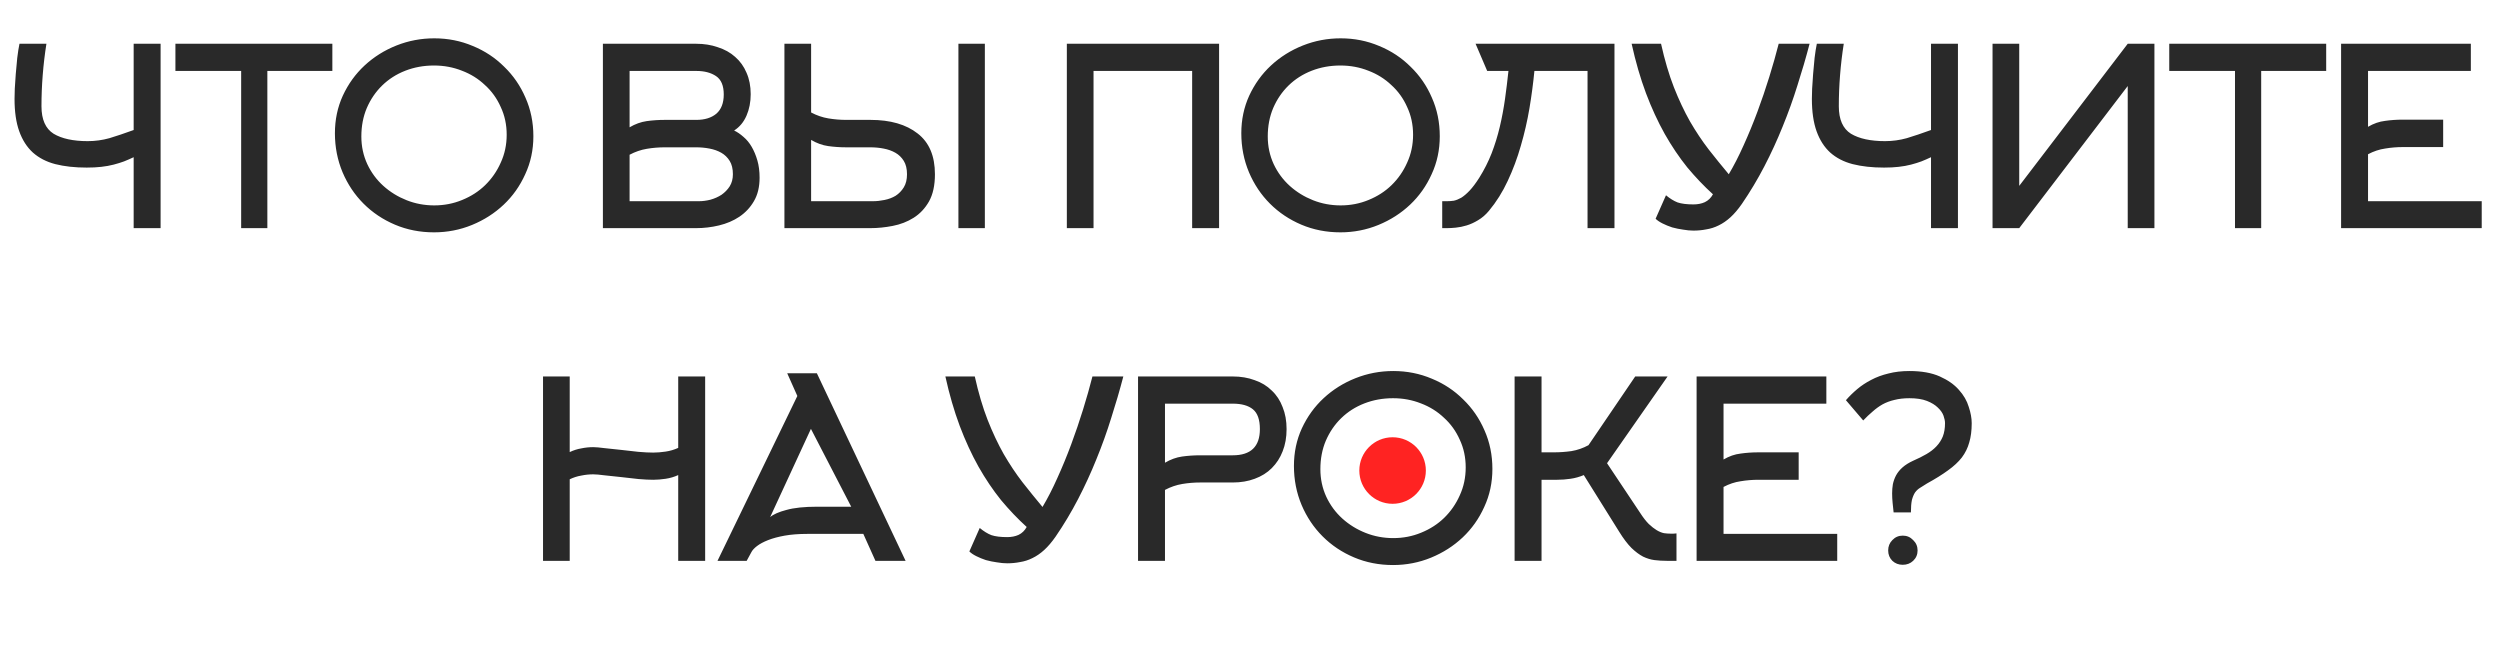 <?xml version="1.0" encoding="UTF-8"?> <svg xmlns="http://www.w3.org/2000/svg" width="263" height="70" viewBox="0 0 263 70" fill="none"> <path d="M16.895 4.604V24H14.061V16.538C13.732 16.694 13.394 16.841 13.047 16.98C12.718 17.101 12.354 17.214 11.955 17.318C11.556 17.422 11.123 17.5 10.655 17.552C10.204 17.604 9.693 17.63 9.121 17.63C7.873 17.63 6.772 17.509 5.819 17.266C4.883 17.023 4.094 16.616 3.453 16.044C2.829 15.472 2.352 14.727 2.023 13.808C1.694 12.889 1.529 11.754 1.529 10.402C1.529 10.159 1.538 9.804 1.555 9.336C1.59 8.851 1.624 8.331 1.659 7.776C1.711 7.221 1.763 6.658 1.815 6.086C1.884 5.514 1.962 5.02 2.049 4.604H4.883C4.71 5.696 4.58 6.797 4.493 7.906C4.406 8.998 4.363 10.09 4.363 11.182C4.363 12.569 4.788 13.531 5.637 14.068C6.504 14.588 7.7 14.848 9.225 14.848C10.005 14.848 10.768 14.744 11.513 14.536C12.258 14.311 13.108 14.025 14.061 13.678V4.604H16.895ZM28.126 7.464V24H25.37V7.464H18.454V4.604H34.964V7.464H28.126ZM53.303 14.172C53.303 13.115 53.094 12.144 52.678 11.26C52.28 10.359 51.725 9.587 51.014 8.946C50.321 8.287 49.515 7.785 48.596 7.438C47.678 7.074 46.699 6.892 45.658 6.892C44.584 6.892 43.578 7.074 42.642 7.438C41.706 7.802 40.892 8.322 40.199 8.998C39.523 9.657 38.985 10.445 38.587 11.364C38.205 12.265 38.014 13.262 38.014 14.354C38.014 15.394 38.222 16.365 38.639 17.266C39.054 18.15 39.618 18.913 40.328 19.554C41.039 20.195 41.854 20.698 42.773 21.062C43.691 21.426 44.662 21.608 45.684 21.608C46.724 21.608 47.704 21.417 48.623 21.036C49.559 20.655 50.364 20.135 51.041 19.476C51.734 18.8 52.28 18.011 52.678 17.11C53.094 16.209 53.303 15.229 53.303 14.172ZM56.111 14.328C56.111 15.767 55.825 17.101 55.252 18.332C54.698 19.563 53.944 20.629 52.99 21.53C52.037 22.431 50.928 23.142 49.663 23.662C48.397 24.182 47.062 24.442 45.658 24.442C44.185 24.442 42.816 24.173 41.55 23.636C40.285 23.099 39.184 22.362 38.248 21.426C37.312 20.49 36.576 19.389 36.038 18.124C35.501 16.841 35.233 15.472 35.233 14.016C35.233 12.595 35.51 11.277 36.065 10.064C36.636 8.833 37.399 7.776 38.352 6.892C39.323 5.991 40.441 5.289 41.706 4.786C42.972 4.283 44.298 4.032 45.684 4.032C47.123 4.032 48.475 4.301 49.74 4.838C51.006 5.358 52.106 6.086 53.042 7.022C53.996 7.941 54.741 9.024 55.279 10.272C55.833 11.52 56.111 12.872 56.111 14.328ZM66.233 13.392C66.823 13.045 67.421 12.829 68.027 12.742C68.651 12.655 69.284 12.612 69.925 12.612H73.253C74.137 12.612 74.839 12.395 75.359 11.962C75.879 11.511 76.139 10.835 76.139 9.934C76.139 9.015 75.871 8.374 75.333 8.01C74.796 7.646 74.103 7.464 73.253 7.464H66.233V13.392ZM66.233 21.166H73.539C73.921 21.166 74.319 21.114 74.735 21.01C75.168 20.889 75.558 20.715 75.905 20.49C76.252 20.247 76.538 19.953 76.763 19.606C76.989 19.242 77.101 18.817 77.101 18.332C77.101 17.76 76.989 17.292 76.763 16.928C76.538 16.564 76.243 16.278 75.879 16.07C75.515 15.862 75.099 15.715 74.631 15.628C74.18 15.541 73.721 15.498 73.253 15.498H69.925C69.301 15.498 68.677 15.55 68.053 15.654C67.429 15.758 66.823 15.966 66.233 16.278V21.166ZM79.909 18.696C79.909 19.667 79.71 20.49 79.311 21.166C78.93 21.825 78.418 22.371 77.777 22.804C77.153 23.22 76.442 23.523 75.645 23.714C74.848 23.905 74.05 24 73.253 24H63.425V4.604H73.253C74.068 4.604 74.822 4.725 75.515 4.968C76.226 5.193 76.832 5.531 77.335 5.982C77.855 6.433 78.254 6.987 78.531 7.646C78.826 8.305 78.973 9.059 78.973 9.908C78.973 10.74 78.826 11.494 78.531 12.17C78.237 12.846 77.803 13.366 77.231 13.73C77.561 13.886 77.89 14.111 78.219 14.406C78.549 14.683 78.835 15.03 79.077 15.446C79.32 15.862 79.519 16.339 79.675 16.876C79.831 17.413 79.909 18.02 79.909 18.696ZM91.855 21.166C92.236 21.166 92.635 21.123 93.051 21.036C93.484 20.949 93.874 20.802 94.221 20.594C94.568 20.369 94.854 20.074 95.079 19.71C95.304 19.346 95.417 18.887 95.417 18.332C95.417 17.76 95.304 17.292 95.079 16.928C94.854 16.564 94.559 16.278 94.195 16.07C93.831 15.862 93.415 15.715 92.947 15.628C92.496 15.541 92.037 15.498 91.569 15.498H89.021C88.38 15.498 87.747 15.455 87.123 15.368C86.516 15.281 85.918 15.065 85.329 14.718V21.166H91.855ZM85.329 11.832C85.918 12.144 86.525 12.352 87.149 12.456C87.773 12.56 88.397 12.612 89.021 12.612H91.569C93.666 12.612 95.322 13.089 96.535 14.042C97.748 14.978 98.355 16.408 98.355 18.332C98.355 19.493 98.147 20.447 97.731 21.192C97.315 21.92 96.778 22.492 96.119 22.908C95.46 23.324 94.724 23.61 93.909 23.766C93.112 23.922 92.332 24 91.569 24H82.521V4.604H85.329V11.832ZM100.825 24V4.604H103.607V24H100.825ZM125.414 24V7.464H115.04V24H112.232V4.604H128.248V24H125.414ZM148.656 14.172C148.656 13.115 148.448 12.144 148.032 11.26C147.634 10.359 147.079 9.587 146.368 8.946C145.675 8.287 144.869 7.785 143.95 7.438C143.032 7.074 142.052 6.892 141.012 6.892C139.938 6.892 138.932 7.074 137.996 7.438C137.06 7.802 136.246 8.322 135.552 8.998C134.876 9.657 134.339 10.445 133.94 11.364C133.559 12.265 133.368 13.262 133.368 14.354C133.368 15.394 133.576 16.365 133.992 17.266C134.408 18.15 134.972 18.913 135.682 19.554C136.393 20.195 137.208 20.698 138.126 21.062C139.045 21.426 140.016 21.608 141.038 21.608C142.078 21.608 143.058 21.417 143.976 21.036C144.912 20.655 145.718 20.135 146.394 19.476C147.088 18.8 147.634 18.011 148.032 17.11C148.448 16.209 148.656 15.229 148.656 14.172ZM151.464 14.328C151.464 15.767 151.178 17.101 150.606 18.332C150.052 19.563 149.298 20.629 148.344 21.53C147.391 22.431 146.282 23.142 145.016 23.662C143.751 24.182 142.416 24.442 141.012 24.442C139.539 24.442 138.17 24.173 136.904 23.636C135.639 23.099 134.538 22.362 133.602 21.426C132.666 20.49 131.93 19.389 131.392 18.124C130.855 16.841 130.586 15.472 130.586 14.016C130.586 12.595 130.864 11.277 131.418 10.064C131.99 8.833 132.753 7.776 133.706 6.892C134.677 5.991 135.795 5.289 137.06 4.786C138.326 4.283 139.652 4.032 141.038 4.032C142.477 4.032 143.829 4.301 145.094 4.838C146.36 5.358 147.46 6.086 148.396 7.022C149.35 7.941 150.095 9.024 150.632 10.272C151.187 11.52 151.464 12.872 151.464 14.328ZM167.009 24V7.464H161.419C161.297 8.729 161.124 10.038 160.899 11.39C160.673 12.725 160.37 14.042 159.989 15.342C159.625 16.625 159.165 17.855 158.611 19.034C158.073 20.195 157.415 21.244 156.635 22.18C156.288 22.596 155.907 22.925 155.491 23.168C155.092 23.411 154.693 23.593 154.295 23.714C153.896 23.835 153.515 23.913 153.151 23.948C152.804 23.983 152.501 24 152.241 24H151.721V21.166H152.241C152.466 21.166 152.7 21.149 152.943 21.114C153.185 21.062 153.445 20.958 153.723 20.802C154 20.629 154.295 20.377 154.607 20.048C154.919 19.719 155.257 19.268 155.621 18.696C156.141 17.864 156.574 17.006 156.921 16.122C157.267 15.221 157.553 14.293 157.779 13.34C158.004 12.387 158.186 11.416 158.325 10.428C158.463 9.44 158.585 8.452 158.689 7.464H156.453L155.231 4.604H169.843V24H167.009ZM174.742 4.604C175.123 6.32 175.574 7.845 176.094 9.18C176.614 10.497 177.177 11.693 177.784 12.768C178.408 13.843 179.067 14.831 179.76 15.732C180.453 16.616 181.155 17.483 181.866 18.332C182.403 17.431 182.923 16.417 183.426 15.29C183.946 14.146 184.431 12.967 184.882 11.754C185.333 10.541 185.749 9.319 186.13 8.088C186.511 6.857 186.841 5.696 187.118 4.604H190.368C189.987 6.06 189.562 7.516 189.094 8.972C188.643 10.428 188.123 11.875 187.534 13.314C186.962 14.735 186.321 16.131 185.61 17.5C184.899 18.869 184.111 20.187 183.244 21.452C182.845 22.024 182.447 22.492 182.048 22.856C181.649 23.22 181.233 23.506 180.8 23.714C180.384 23.922 179.951 24.061 179.5 24.13C179.067 24.217 178.616 24.26 178.148 24.26C177.819 24.26 177.455 24.225 177.056 24.156C176.675 24.104 176.293 24.026 175.912 23.922C175.548 23.801 175.21 23.662 174.898 23.506C174.586 23.35 174.343 23.185 174.17 23.012L175.262 20.542C175.678 20.889 176.085 21.14 176.484 21.296C176.9 21.435 177.455 21.504 178.148 21.504C178.599 21.504 178.997 21.426 179.344 21.27C179.708 21.097 179.994 20.819 180.202 20.438C179.266 19.589 178.365 18.644 177.498 17.604C176.649 16.547 175.86 15.377 175.132 14.094C174.404 12.794 173.745 11.364 173.156 9.804C172.567 8.227 172.064 6.493 171.648 4.604H174.742ZM205.976 4.604V24H203.142V16.538C202.813 16.694 202.475 16.841 202.128 16.98C201.799 17.101 201.435 17.214 201.036 17.318C200.637 17.422 200.204 17.5 199.736 17.552C199.285 17.604 198.774 17.63 198.202 17.63C196.954 17.63 195.853 17.509 194.9 17.266C193.964 17.023 193.175 16.616 192.534 16.044C191.91 15.472 191.433 14.727 191.104 13.808C190.775 12.889 190.61 11.754 190.61 10.402C190.61 10.159 190.619 9.804 190.636 9.336C190.671 8.851 190.705 8.331 190.74 7.776C190.792 7.221 190.844 6.658 190.896 6.086C190.965 5.514 191.043 5.02 191.13 4.604H193.964C193.791 5.696 193.661 6.797 193.574 7.906C193.487 8.998 193.444 10.09 193.444 11.182C193.444 12.569 193.869 13.531 194.718 14.068C195.585 14.588 196.781 14.848 198.306 14.848C199.086 14.848 199.849 14.744 200.594 14.536C201.339 14.311 202.189 14.025 203.142 13.678V4.604H205.976ZM223.837 4.604H226.645V24H223.837V9.05L212.423 24H209.615V4.604H212.423V19.554L223.837 4.604ZM237.877 7.464V24H235.121V7.464H228.205V4.604H244.715V7.464H237.877ZM249.117 21.166H261.077V24H246.283V4.604H259.933V7.464H249.117V13.34C249.707 12.993 250.305 12.785 250.911 12.716C251.518 12.629 252.142 12.586 252.783 12.586H257.021V15.472H252.783C252.159 15.472 251.535 15.524 250.911 15.628C250.305 15.715 249.707 15.914 249.117 16.226V21.166ZM59.934 59H57.126V39.604H59.934V47.56C60.333 47.369 60.74 47.239 61.156 47.17C61.572 47.083 61.988 47.04 62.404 47.04C62.682 47.04 63.08 47.075 63.6 47.144C64.138 47.196 64.71 47.257 65.316 47.326C65.94 47.395 66.556 47.465 67.162 47.534C67.769 47.586 68.289 47.612 68.722 47.612C69.121 47.612 69.554 47.577 70.022 47.508C70.49 47.439 70.932 47.309 71.348 47.118V39.604H74.182V59H71.348V49.978C70.932 50.169 70.49 50.299 70.022 50.368C69.554 50.437 69.121 50.472 68.722 50.472C68.289 50.472 67.769 50.446 67.162 50.394C66.556 50.325 65.94 50.255 65.316 50.186C64.71 50.117 64.138 50.056 63.6 50.004C63.08 49.935 62.682 49.9 62.404 49.9C61.988 49.9 61.572 49.943 61.156 50.03C60.74 50.099 60.333 50.229 59.934 50.42V59ZM82.814 39.266H85.934L95.268 59H92.096L90.822 56.166H84.92C84.036 56.166 83.247 56.227 82.554 56.348C81.878 56.469 81.297 56.625 80.812 56.816C80.326 57.007 79.936 57.215 79.642 57.44C79.347 57.665 79.148 57.882 79.044 58.09L78.55 59H75.482L83.88 41.658L82.814 39.266ZM89.548 53.306L85.31 45.116L81.02 54.398C81.366 54.103 81.938 53.852 82.736 53.644C83.533 53.419 84.608 53.306 85.96 53.306H89.548ZM102.548 39.604C102.93 41.32 103.38 42.845 103.9 44.18C104.42 45.497 104.984 46.693 105.59 47.768C106.214 48.843 106.873 49.831 107.566 50.732C108.26 51.616 108.962 52.483 109.672 53.332C110.21 52.431 110.73 51.417 111.232 50.29C111.752 49.146 112.238 47.967 112.688 46.754C113.139 45.541 113.555 44.319 113.936 43.088C114.318 41.857 114.647 40.696 114.924 39.604H118.174C117.793 41.06 117.368 42.516 116.9 43.972C116.45 45.428 115.93 46.875 115.34 48.314C114.768 49.735 114.127 51.131 113.416 52.5C112.706 53.869 111.917 55.187 111.05 56.452C110.652 57.024 110.253 57.492 109.854 57.856C109.456 58.22 109.04 58.506 108.606 58.714C108.19 58.922 107.757 59.061 107.306 59.13C106.873 59.217 106.422 59.26 105.954 59.26C105.625 59.26 105.261 59.225 104.862 59.156C104.481 59.104 104.1 59.026 103.718 58.922C103.354 58.801 103.016 58.662 102.704 58.506C102.392 58.35 102.15 58.185 101.976 58.012L103.068 55.542C103.484 55.889 103.892 56.14 104.29 56.296C104.706 56.435 105.261 56.504 105.954 56.504C106.405 56.504 106.804 56.426 107.15 56.27C107.514 56.097 107.8 55.819 108.008 55.438C107.072 54.589 106.171 53.644 105.304 52.604C104.455 51.547 103.666 50.377 102.938 49.094C102.21 47.794 101.552 46.364 100.962 44.804C100.373 43.227 99.871 41.493 99.454 39.604H102.548ZM129.68 47.898C131.587 47.898 132.54 46.979 132.54 45.142C132.54 44.154 132.298 43.461 131.812 43.062C131.327 42.663 130.616 42.464 129.68 42.464H122.556V48.678C123.146 48.331 123.744 48.115 124.35 48.028C124.974 47.941 125.607 47.898 126.248 47.898H129.68ZM119.722 59V39.604H129.68C130.53 39.604 131.301 39.734 131.994 39.994C132.705 40.237 133.303 40.601 133.788 41.086C134.291 41.554 134.672 42.135 134.932 42.828C135.21 43.504 135.348 44.275 135.348 45.142C135.348 46.009 135.21 46.789 134.932 47.482C134.672 48.158 134.291 48.747 133.788 49.25C133.303 49.735 132.705 50.108 131.994 50.368C131.301 50.628 130.53 50.758 129.68 50.758H126.248C125.624 50.758 125 50.81 124.376 50.914C123.752 51.018 123.146 51.226 122.556 51.538V59H119.722ZM154.192 49.172C154.192 48.115 153.984 47.144 153.568 46.26C153.169 45.359 152.614 44.587 151.904 43.946C151.21 43.287 150.404 42.785 149.486 42.438C148.567 42.074 147.588 41.892 146.548 41.892C145.473 41.892 144.468 42.074 143.532 42.438C142.596 42.802 141.781 43.322 141.088 43.998C140.412 44.657 139.874 45.445 139.476 46.364C139.094 47.265 138.904 48.262 138.904 49.354C138.904 50.394 139.112 51.365 139.528 52.266C139.944 53.15 140.507 53.913 141.218 54.554C141.928 55.195 142.743 55.698 143.662 56.062C144.58 56.426 145.551 56.608 146.574 56.608C147.614 56.608 148.593 56.417 149.512 56.036C150.448 55.655 151.254 55.135 151.93 54.476C152.623 53.8 153.169 53.011 153.568 52.11C153.984 51.209 154.192 50.229 154.192 49.172ZM157 49.328C157 50.767 156.714 52.101 156.142 53.332C155.587 54.563 154.833 55.629 153.88 56.53C152.926 57.431 151.817 58.142 150.552 58.662C149.286 59.182 147.952 59.442 146.548 59.442C145.074 59.442 143.705 59.173 142.44 58.636C141.174 58.099 140.074 57.362 139.138 56.426C138.202 55.49 137.465 54.389 136.928 53.124C136.39 51.841 136.122 50.472 136.122 49.016C136.122 47.595 136.399 46.277 136.954 45.064C137.526 43.833 138.288 42.776 139.242 41.892C140.212 40.991 141.33 40.289 142.596 39.786C143.861 39.283 145.187 39.032 146.574 39.032C148.012 39.032 149.364 39.301 150.63 39.838C151.895 40.358 152.996 41.086 153.932 42.022C154.885 42.941 155.63 44.024 156.168 45.272C156.722 46.52 157 47.872 157 49.328ZM162.17 59H159.336V39.604H162.17V47.586H163.47C164.076 47.586 164.692 47.543 165.316 47.456C165.94 47.352 166.538 47.144 167.11 46.832L172.024 39.604H175.43L169.06 48.73L172.544 53.956C172.856 54.441 173.159 54.831 173.454 55.126C173.748 55.403 174.026 55.62 174.286 55.776C174.546 55.932 174.797 56.036 175.04 56.088C175.282 56.123 175.516 56.14 175.742 56.14C175.846 56.14 175.95 56.14 176.054 56.14C176.158 56.123 176.262 56.114 176.366 56.114V59H175.352C174.901 59 174.468 58.974 174.052 58.922C173.653 58.87 173.254 58.749 172.856 58.558C172.457 58.35 172.05 58.047 171.634 57.648C171.218 57.232 170.784 56.66 170.334 55.932L166.616 49.978C166.165 50.169 165.697 50.299 165.212 50.368C164.744 50.437 164.276 50.472 163.808 50.472H162.17V59ZM181.316 56.166H193.276V59H178.482V39.604H192.132V42.464H181.316V48.34C181.906 47.993 182.504 47.785 183.11 47.716C183.717 47.629 184.341 47.586 184.982 47.586H189.22V50.472H184.982C184.358 50.472 183.734 50.524 183.11 50.628C182.504 50.715 181.906 50.914 181.316 51.226V56.166ZM198.636 57.908C198.636 57.475 198.783 57.111 199.078 56.816C199.373 56.504 199.737 56.348 200.17 56.348C200.603 56.348 200.967 56.504 201.262 56.816C201.574 57.111 201.73 57.475 201.73 57.908C201.73 58.341 201.574 58.705 201.262 59C200.967 59.277 200.603 59.416 200.17 59.416C199.737 59.416 199.373 59.277 199.078 59C198.783 58.705 198.636 58.341 198.636 57.908ZM194.19 42.1C194.554 41.684 194.953 41.294 195.386 40.93C195.819 40.566 196.305 40.245 196.842 39.968C197.397 39.673 198.003 39.448 198.662 39.292C199.321 39.119 200.057 39.032 200.872 39.032C202.155 39.032 203.221 39.223 204.07 39.604C204.919 39.985 205.587 40.453 206.072 41.008C206.575 41.563 206.921 42.161 207.112 42.802C207.32 43.426 207.424 43.998 207.424 44.518C207.424 45.298 207.337 45.974 207.164 46.546C207.008 47.118 206.748 47.647 206.384 48.132C206.02 48.6 205.535 49.051 204.928 49.484C204.339 49.917 203.602 50.377 202.718 50.862C202.458 51.018 202.224 51.165 202.016 51.304C201.808 51.425 201.626 51.59 201.47 51.798C201.331 52.006 201.219 52.275 201.132 52.604C201.063 52.933 201.028 53.367 201.028 53.904H199.208C199.173 53.575 199.139 53.245 199.104 52.916C199.069 52.569 199.052 52.231 199.052 51.902C199.052 51.573 199.078 51.252 199.13 50.94C199.199 50.611 199.312 50.299 199.468 50.004C199.641 49.692 199.867 49.415 200.144 49.172C200.439 48.912 200.811 48.678 201.262 48.47C201.782 48.245 202.25 48.011 202.666 47.768C203.082 47.525 203.429 47.257 203.706 46.962C204.001 46.65 204.226 46.303 204.382 45.922C204.538 45.523 204.616 45.055 204.616 44.518C204.616 44.293 204.564 44.033 204.46 43.738C204.356 43.443 204.157 43.157 203.862 42.88C203.585 42.603 203.203 42.369 202.718 42.178C202.233 41.987 201.617 41.892 200.872 41.892C200.283 41.892 199.754 41.953 199.286 42.074C198.835 42.178 198.419 42.334 198.038 42.542C197.674 42.75 197.327 43.001 196.998 43.296C196.669 43.573 196.339 43.885 196.01 44.232L194.19 42.1Z" fill="#292929"></path> <circle cx="146.5" cy="49.5" r="3.5" fill="#FF2322"></circle> </svg> 